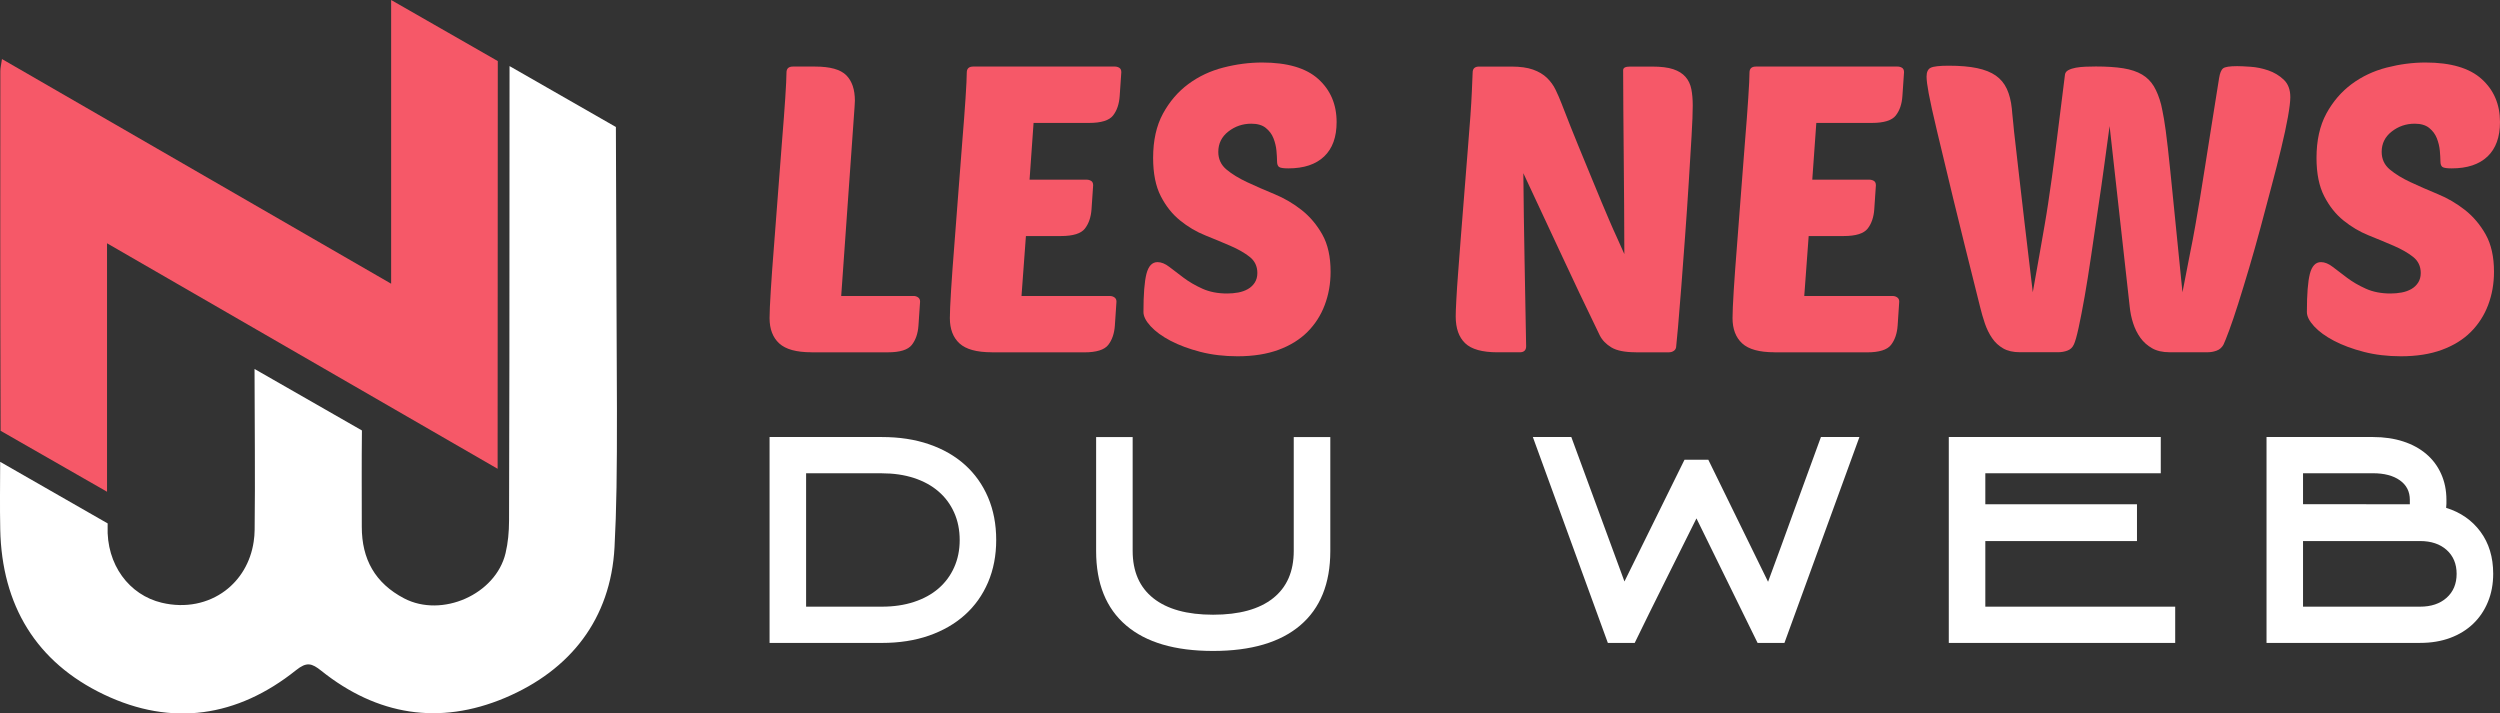 <?xml version="1.0" encoding="utf-8"?>
<!-- Generator: Adobe Illustrator 16.0.0, SVG Export Plug-In . SVG Version: 6.00 Build 0)  -->
<!DOCTYPE svg PUBLIC "-//W3C//DTD SVG 1.1//EN" "http://www.w3.org/Graphics/SVG/1.1/DTD/svg11.dtd">
<svg version="1.1" id="Calque_1" xmlns="http://www.w3.org/2000/svg" xmlns:xlink="http://www.w3.org/1999/xlink" x="0px" y="0px"
	 width="166.561px" height="47.535px" viewBox="2.719 12.858 166.561 47.535" enable-background="new 2.719 12.858 166.561 47.535"
	 xml:space="preserve">
<rect x="2.719" y="12.858" width="166.561" height="47.535" fill="#333333" stroke="none"/>
<g>
	<path fill="#FFFFFF" d="M22.441,57.51c0.711-0.568,1.044-0.475,1.695,0.047c3.707,2.959,7.851,3.637,12.216,1.801
		c4.387-1.849,7.056-5.283,7.309-10.039c0.27-5.061,0.129-10.144,0.091-28l-7.085-4.058c-0.007,18.485-0.009,24.188-0.032,29.889
		c0,0.14,0,0.277-0.001,0.416c-0.002,0.718-0.067,1.453-0.233,2.148c-0.656,2.754-4.244,4.322-6.754,3.012
		c-1.943-1.015-2.826-2.623-2.824-4.771c0.001-2.139-0.017-4.278,0.009-6.418l-7.154-4.096c0,0.072,0,0.146,0,0.218
		c0.006,3.5,0.047,6.999,0.006,10.499c-0.002,0.27-0.026,0.529-0.063,0.785c-0.205,1.386-0.902,2.524-1.898,3.271
		c-1.126,0.842-2.629,1.182-4.227,0.801c-2.164-0.514-3.7-2.531-3.606-5.104c0.002-0.063,0.002-0.12,0.002-0.181L2.73,43.627
		c-0.004,1.499-0.026,3.001,0.005,4.501c0.106,5.045,2.381,8.845,6.917,11.006C14.167,61.286,18.53,60.635,22.441,57.51z"/>
	<path fill="#F65868" d="M9.849,29.066c8.742,5.047,17.288,9.981,26.024,15.025c0-0.776-0.001-1.282,0-1.788
		c0.004-4.236,0.003-8.472,0.011-25.376l-7.106-4.069c0,14.726,0,16.797,0,18.902c-8.749-5.051-17.284-9.978-25.928-14.969
		c-0.056,0.399-0.108,0.598-0.108,0.797c-0.005,7.231-0.014,14.463,0.017,23.971L9.85,45.62c0-6.147,0-9.942,0-13.81
		C9.849,30.899,9.849,29.986,9.849,29.066z"/>
	<g>
		<path fill="#F65868" d="M56.78,36.328c-1.002,0-1.716-0.197-2.145-0.59c-0.429-0.393-0.644-0.956-0.644-1.689
			c0-0.357,0.027-0.969,0.081-1.836c0.053-0.867,0.125-1.854,0.214-2.963c0.09-1.108,0.179-2.279,0.268-3.512
			c0.089-1.233,0.179-2.395,0.268-3.486c0.089-1.09,0.161-2.046,0.215-2.869c0.053-0.822,0.081-1.384,0.081-1.688
			c0-0.268,0.142-0.402,0.429-0.402h1.474c1.001,0,1.693,0.192,2.078,0.577c0.385,0.385,0.577,0.952,0.577,1.703
			c0,0.09-0.004,0.17-0.013,0.241c-0.009,0.072-0.014,0.152-0.014,0.242l-0.885,12.521h4.826c0.107,0,0.206,0.032,0.295,0.093
			c0.09,0.063,0.134,0.157,0.134,0.282l-0.107,1.582c-0.035,0.537-0.184,0.97-0.442,1.301c-0.259,0.331-0.79,0.496-1.595,0.496
			H56.78V36.328z"/>
		<path fill="#F65868" d="M68.791,36.328c-1.001,0-1.715-0.197-2.145-0.59c-0.429-0.393-0.643-0.956-0.643-1.689
			c0-0.357,0.026-0.969,0.08-1.836c0.054-0.867,0.125-1.854,0.214-2.963c0.09-1.108,0.179-2.279,0.268-3.512
			c0.089-1.233,0.18-2.395,0.269-3.486c0.089-1.09,0.161-2.046,0.215-2.869c0.053-0.822,0.081-1.384,0.081-1.688
			c0-0.268,0.143-0.402,0.429-0.402h9.438c0.106,0,0.205,0.027,0.294,0.081c0.089,0.054,0.135,0.152,0.135,0.295l-0.108,1.582
			c-0.036,0.537-0.183,0.97-0.441,1.301c-0.26,0.331-0.791,0.496-1.596,0.496H71.58l-0.267,3.781h3.807
			c0.107,0,0.206,0.027,0.294,0.081c0.09,0.053,0.135,0.152,0.135,0.295l-0.107,1.582c-0.037,0.537-0.185,0.97-0.443,1.301
			s-0.79,0.496-1.595,0.496H71.07l-0.294,3.995h5.898c0.108,0,0.205,0.032,0.295,0.093c0.089,0.063,0.134,0.157,0.134,0.282
			l-0.106,1.582c-0.036,0.537-0.184,0.97-0.442,1.301c-0.26,0.331-0.792,0.496-1.596,0.496h-6.168V36.328z"/>
		<path fill="#F65868" d="M86.809,17.023c1.682,0,2.928,0.367,3.74,1.1s1.221,1.688,1.221,2.869c0,1.001-0.277,1.765-0.832,2.292
			c-0.555,0.528-1.35,0.792-2.387,0.792c-0.32,0-0.525-0.031-0.615-0.094s-0.135-0.192-0.135-0.389c0-0.178-0.014-0.411-0.039-0.697
			c-0.027-0.286-0.096-0.563-0.201-0.832c-0.106-0.269-0.278-0.496-0.511-0.684c-0.233-0.188-0.554-0.281-0.965-0.281
			c-0.572,0-1.083,0.174-1.529,0.522c-0.446,0.349-0.669,0.801-0.669,1.354c0,0.482,0.183,0.876,0.549,1.18
			c0.366,0.305,0.827,0.586,1.381,0.844c0.554,0.259,1.156,0.523,1.811,0.792c0.651,0.268,1.256,0.622,1.81,1.059
			c0.554,0.438,1.015,0.983,1.381,1.635c0.367,0.653,0.55,1.479,0.55,2.48c0,0.787-0.13,1.524-0.39,2.212
			c-0.258,0.688-0.644,1.287-1.152,1.796c-0.51,0.509-1.152,0.907-1.93,1.193s-1.687,0.429-2.723,0.429
			c-0.895,0-1.721-0.098-2.48-0.294c-0.76-0.197-1.42-0.443-1.984-0.737c-0.563-0.295-1.005-0.617-1.326-0.965
			c-0.322-0.349-0.483-0.666-0.483-0.952c0-1.18,0.067-2.029,0.2-2.547c0.135-0.518,0.38-0.778,0.738-0.778
			c0.25,0,0.513,0.107,0.791,0.322c0.277,0.214,0.595,0.456,0.952,0.724c0.357,0.268,0.773,0.51,1.247,0.724
			c0.473,0.214,1.023,0.321,1.649,0.321c0.25,0,0.496-0.022,0.738-0.066c0.241-0.045,0.456-0.122,0.642-0.229
			c0.189-0.107,0.341-0.25,0.457-0.429c0.115-0.178,0.175-0.393,0.175-0.643c0-0.447-0.171-0.805-0.511-1.073
			c-0.339-0.268-0.768-0.513-1.287-0.737c-0.517-0.224-1.076-0.456-1.675-0.697s-1.158-0.572-1.675-0.992
			c-0.52-0.419-0.949-0.96-1.288-1.622c-0.34-0.661-0.509-1.51-0.509-2.547c0-1.162,0.218-2.144,0.656-2.949
			c0.438-0.804,1.001-1.46,1.689-1.97s1.465-0.876,2.333-1.099C85.088,17.136,85.95,17.023,86.809,17.023z"/>
		<path fill="#F65868" d="M111.716,36.328c-0.733,0-1.278-0.107-1.636-0.322c-0.355-0.214-0.616-0.482-0.778-0.804
			c-0.929-1.913-1.8-3.745-2.612-5.496c-0.813-1.752-1.642-3.521-2.479-5.309c0.017,1.93,0.044,3.852,0.08,5.765
			c0.035,1.913,0.069,3.834,0.106,5.765c0,0.268-0.144,0.402-0.43,0.402h-1.474c-1.021,0-1.739-0.201-2.159-0.604
			c-0.42-0.402-0.629-0.996-0.629-1.783c0-0.214,0.012-0.576,0.04-1.085c0.026-0.509,0.065-1.113,0.12-1.81
			c0.054-0.697,0.111-1.461,0.174-2.292c0.063-0.832,0.13-1.676,0.201-2.534c0.107-1.358,0.195-2.484,0.268-3.378
			c0.072-0.893,0.131-1.649,0.176-2.266c0.045-0.617,0.075-1.144,0.094-1.582c0.018-0.438,0.035-0.871,0.055-1.3
			c0-0.268,0.143-0.402,0.428-0.402h2.145c0.592,0,1.074,0.067,1.449,0.201c0.375,0.134,0.685,0.317,0.926,0.549
			c0.24,0.233,0.434,0.496,0.576,0.792c0.143,0.294,0.276,0.604,0.401,0.924c0.429,1.109,0.808,2.065,1.14,2.869
			c0.33,0.805,0.621,1.511,0.873,2.118c0.248,0.608,0.467,1.136,0.654,1.582c0.188,0.447,0.363,0.859,0.523,1.234
			s0.32,0.737,0.482,1.085c0.159,0.349,0.329,0.729,0.51,1.14c0-1.055-0.006-2.141-0.015-3.257c-0.01-1.117-0.019-2.207-0.026-3.271
			c-0.01-1.063-0.019-2.087-0.026-3.07c-0.011-0.982-0.013-1.868-0.013-2.654c0-0.161,0.149-0.241,0.455-0.241h1.475
			c0.59,0,1.061,0.058,1.406,0.174c0.35,0.116,0.621,0.286,0.818,0.51c0.196,0.223,0.325,0.496,0.389,0.817
			c0.063,0.322,0.094,0.688,0.094,1.1c0,0.446-0.025,1.13-0.08,2.051c-0.055,0.921-0.116,1.953-0.188,3.097
			s-0.151,2.328-0.242,3.552c-0.09,1.225-0.174,2.355-0.254,3.392c-0.08,1.036-0.151,1.917-0.215,2.641s-0.104,1.148-0.121,1.273
			c0,0.144-0.049,0.251-0.146,0.322c-0.099,0.072-0.211,0.107-0.336,0.107h-2.199V36.328z"/>
		<path fill="#F65868" d="M120.939,36.328c-1.002,0-1.717-0.197-2.146-0.59s-0.645-0.956-0.645-1.689
			c0-0.357,0.026-0.969,0.08-1.836c0.056-0.867,0.125-1.854,0.215-2.963c0.091-1.108,0.18-2.279,0.269-3.512
			c0.089-1.233,0.179-2.395,0.269-3.486c0.09-1.09,0.162-2.046,0.215-2.869c0.055-0.822,0.082-1.384,0.082-1.688
			c0-0.268,0.142-0.402,0.429-0.402h9.438c0.105,0,0.205,0.027,0.293,0.081c0.09,0.054,0.136,0.152,0.136,0.295l-0.108,1.582
			c-0.035,0.537-0.183,0.97-0.441,1.301c-0.26,0.331-0.791,0.496-1.594,0.496h-3.701l-0.269,3.781h3.808
			c0.107,0,0.205,0.027,0.295,0.081c0.09,0.053,0.135,0.152,0.135,0.295l-0.107,1.582c-0.035,0.537-0.184,0.97-0.441,1.301
			c-0.26,0.331-0.791,0.496-1.596,0.496h-2.334l-0.294,3.995h5.898c0.106,0,0.204,0.032,0.295,0.093
			c0.089,0.063,0.134,0.157,0.134,0.282l-0.105,1.582c-0.037,0.537-0.185,0.97-0.442,1.301c-0.259,0.331-0.792,0.496-1.597,0.496
			h-6.168V36.328z"/>
		<path fill="#F65868" d="M148.125,32.333c0.18-0.948,0.34-1.774,0.482-2.481c0.143-0.706,0.27-1.363,0.375-1.971
			c0.106-0.607,0.209-1.211,0.309-1.81c0.1-0.598,0.206-1.269,0.322-2.01c0.115-0.741,0.25-1.591,0.402-2.547
			c0.151-0.956,0.336-2.104,0.549-3.445c0.054-0.34,0.143-0.558,0.269-0.657c0.125-0.098,0.438-0.147,0.938-0.147
			c0.196,0,0.49,0.013,0.883,0.04c0.395,0.026,0.789,0.107,1.183,0.241c0.394,0.135,0.736,0.34,1.031,0.617
			c0.295,0.277,0.442,0.666,0.442,1.166c0,0.286-0.055,0.729-0.16,1.327c-0.108,0.599-0.256,1.287-0.443,2.063
			c-0.188,0.778-0.4,1.623-0.645,2.534c-0.24,0.912-0.485,1.833-0.735,2.762c-0.251,0.929-0.505,1.833-0.765,2.708
			c-0.26,0.876-0.502,1.667-0.725,2.373c-0.224,0.707-0.425,1.3-0.604,1.783c-0.18,0.482-0.305,0.796-0.375,0.938
			c-0.108,0.197-0.26,0.331-0.457,0.402c-0.196,0.072-0.393,0.107-0.59,0.107h-2.547c-0.466,0-0.854-0.089-1.166-0.268
			c-0.313-0.179-0.572-0.411-0.779-0.697c-0.203-0.285-0.365-0.607-0.48-0.965c-0.117-0.357-0.191-0.724-0.229-1.099l-1.34-12.039
			c-0.106,0.787-0.229,1.671-0.362,2.654s-0.277,1.984-0.431,3.002c-0.15,1.02-0.297,2.021-0.44,3.003
			c-0.144,0.983-0.286,1.881-0.429,2.694c-0.145,0.814-0.277,1.506-0.402,2.078c-0.125,0.572-0.232,0.948-0.32,1.126
			c-0.091,0.197-0.234,0.331-0.43,0.402c-0.197,0.072-0.402,0.107-0.617,0.107h-2.547c-0.447,0-0.818-0.085-1.113-0.254
			c-0.293-0.17-0.541-0.397-0.736-0.685c-0.197-0.285-0.357-0.612-0.483-0.978c-0.124-0.366-0.231-0.737-0.321-1.112
			c-0.731-2.914-1.326-5.309-1.783-7.186c-0.455-1.877-0.816-3.383-1.084-4.518c-0.27-1.135-0.453-1.966-0.551-2.493
			c-0.099-0.527-0.146-0.907-0.146-1.14c0-0.303,0.094-0.5,0.281-0.589c0.188-0.089,0.586-0.134,1.192-0.134
			c0.75,0,1.382,0.054,1.892,0.161s0.925,0.273,1.246,0.496c0.32,0.224,0.566,0.519,0.736,0.884c0.17,0.367,0.282,0.809,0.335,1.327
			c0,0.072,0.011,0.174,0.027,0.309c0.019,0.134,0.041,0.353,0.067,0.656c0.025,0.305,0.07,0.72,0.133,1.248
			c0.063,0.527,0.144,1.229,0.24,2.105c0.1,0.875,0.225,1.961,0.377,3.257c0.151,1.296,0.336,2.847,0.551,4.652
			c0.197-1.091,0.352-1.972,0.469-2.642c0.115-0.67,0.218-1.26,0.309-1.77c0.088-0.509,0.17-1.001,0.24-1.475
			c0.071-0.473,0.156-1.063,0.256-1.769c0.098-0.706,0.215-1.595,0.348-2.668c0.136-1.072,0.31-2.466,0.523-4.182
			c0.018-0.125,0.094-0.224,0.227-0.295c0.136-0.071,0.302-0.125,0.498-0.161c0.197-0.036,0.414-0.058,0.656-0.067
			c0.241-0.009,0.469-0.014,0.684-0.014c0.715,0,1.322,0.04,1.824,0.121c0.498,0.081,0.914,0.22,1.246,0.416
			c0.33,0.196,0.594,0.46,0.791,0.791c0.195,0.331,0.356,0.737,0.482,1.22c0.054,0.233,0.115,0.55,0.188,0.952
			c0.072,0.402,0.156,1.042,0.256,1.917c0.097,0.875,0.223,2.078,0.373,3.606C147.674,27.841,147.875,29.849,148.125,32.333z"/>
		<path fill="#F65868" d="M164.318,17.023c1.681,0,2.928,0.367,3.74,1.1c0.813,0.733,1.221,1.688,1.221,2.869
			c0,1.001-0.277,1.765-0.831,2.292c-0.556,0.528-1.351,0.792-2.388,0.792c-0.32,0-0.526-0.031-0.615-0.094
			c-0.09-0.063-0.135-0.192-0.135-0.389c0-0.178-0.014-0.411-0.039-0.697c-0.026-0.286-0.096-0.563-0.201-0.832
			c-0.107-0.268-0.277-0.496-0.51-0.684s-0.556-0.281-0.965-0.281c-0.572,0-1.082,0.174-1.529,0.522
			c-0.446,0.349-0.67,0.801-0.67,1.354c0,0.482,0.183,0.876,0.549,1.18c0.367,0.305,0.828,0.586,1.382,0.844
			c0.555,0.259,1.157,0.523,1.81,0.792c0.653,0.268,1.256,0.622,1.811,1.059c0.555,0.438,1.015,0.983,1.381,1.635
			c0.365,0.653,0.551,1.479,0.551,2.48c0,0.787-0.13,1.524-0.389,2.212c-0.26,0.688-0.646,1.287-1.154,1.796
			c-0.509,0.509-1.152,0.907-1.93,1.193c-0.778,0.286-1.686,0.429-2.721,0.429c-0.896,0-1.723-0.098-2.48-0.294
			c-0.762-0.197-1.421-0.443-1.984-0.737c-0.563-0.295-1.006-0.617-1.326-0.965c-0.322-0.348-0.482-0.666-0.482-0.952
			c0-1.18,0.066-2.029,0.199-2.547c0.136-0.518,0.382-0.778,0.738-0.778c0.25,0,0.514,0.107,0.791,0.322
			c0.276,0.214,0.594,0.456,0.952,0.724c0.356,0.268,0.771,0.51,1.246,0.724c0.474,0.214,1.022,0.321,1.647,0.321
			c0.252,0,0.496-0.022,0.738-0.066c0.24-0.045,0.455-0.122,0.645-0.229c0.188-0.107,0.339-0.25,0.455-0.429
			c0.115-0.178,0.175-0.393,0.175-0.643c0-0.447-0.172-0.805-0.511-1.073c-0.34-0.268-0.768-0.513-1.286-0.737
			c-0.519-0.224-1.076-0.456-1.677-0.697c-0.599-0.241-1.156-0.572-1.676-0.992c-0.519-0.419-0.947-0.96-1.285-1.622
			c-0.34-0.661-0.51-1.51-0.51-2.547c0-1.162,0.219-2.144,0.654-2.949c0.438-0.804,1.002-1.46,1.689-1.97
			c0.688-0.51,1.467-0.876,2.334-1.099C162.6,17.136,163.461,17.023,164.318,17.023z"/>
	</g>
	<g>
		<path fill="#FFFFFF" d="M53.991,55.691V41.975h7.486c1.155,0,2.2,0.159,3.134,0.479c0.934,0.32,1.734,0.777,2.397,1.373
			c0.664,0.597,1.177,1.318,1.54,2.167c0.362,0.849,0.543,1.796,0.543,2.84c0,1.033-0.181,1.974-0.543,2.821
			c-0.363,0.848-0.876,1.57-1.54,2.166c-0.663,0.597-1.463,1.058-2.397,1.384c-0.934,0.325-1.979,0.487-3.134,0.487H53.991z
			 M56.425,53.277h5.043c0.788,0,1.502-0.104,2.142-0.315c0.641-0.21,1.186-0.508,1.635-0.896c0.45-0.389,0.797-0.856,1.043-1.405
			c0.246-0.547,0.37-1.154,0.37-1.819c0-0.678-0.124-1.289-0.37-1.838s-0.593-1.018-1.043-1.404
			c-0.449-0.388-0.994-0.687-1.635-0.896c-0.64-0.209-1.354-0.313-2.142-0.313h-5.043V53.277z"/>
		<path fill="#FFFFFF" d="M83.539,56.227c-2.536,0-4.467-0.567-5.797-1.705c-1.329-1.137-1.994-2.787-1.994-4.949v-7.598h2.434
			v7.584c0,1.377,0.46,2.428,1.38,3.157s2.247,1.097,3.977,1.097c1.742,0,3.074-0.367,3.995-1.097c0.92-0.729,1.38-1.78,1.38-3.157
			v-7.584h2.436v7.598c0,2.162-0.668,3.813-2.004,4.949S86.074,56.227,83.539,56.227z"/>
		<path fill="#FFFFFF" d="M126.602,41.975l-4.996,13.717h-1.789l-4.073-8.297c-0.677,1.364-1.375,2.767-2.095,4.203
			c-0.719,1.438-1.392,2.805-2.019,4.094h-1.789l-4.997-13.717h2.563l3.54,9.623l4.001-8.111h1.586l3.981,8.132
			c0.592-1.599,1.188-3.229,1.789-4.896c0.603-1.666,1.18-3.248,1.733-4.748H126.602z"/>
		<path fill="#FFFFFF" d="M145.096,48.907H134.99v4.37h12.65v2.414h-15.084V41.975h14.123v2.416H134.99v2.063h10.104v2.454H145.096z
			"/>
		<path fill="#FFFFFF" d="M153.725,55.691V41.975h7.1c0.736,0,1.406,0.099,2.009,0.295s1.115,0.478,1.54,0.84
			c0.425,0.361,0.752,0.802,0.984,1.318c0.233,0.516,0.353,1.094,0.353,1.731c0,0.086,0,0.173,0,0.258
			c0,0.086-0.006,0.179-0.019,0.276c0.957,0.296,1.721,0.824,2.285,1.586c0.565,0.764,0.85,1.697,0.85,2.803
			c0,0.689-0.117,1.314-0.352,1.88c-0.232,0.565-0.563,1.054-0.985,1.457c-0.425,0.406-0.935,0.72-1.53,0.94
			c-0.598,0.222-1.264,0.332-2.001,0.332H153.725z M163.273,46.453v-0.294c0-0.552-0.221-0.986-0.664-1.3s-1.041-0.471-1.793-0.471
			h-4.659v2.063L163.273,46.453L163.273,46.453z M156.157,53.277h7.796c0.738,0,1.328-0.197,1.771-0.594
			c0.442-0.395,0.666-0.927,0.666-1.593s-0.224-1.196-0.666-1.593c-0.443-0.395-1.033-0.592-1.771-0.592h-7.796V53.277z"/>
	</g>
</g>
</svg>
